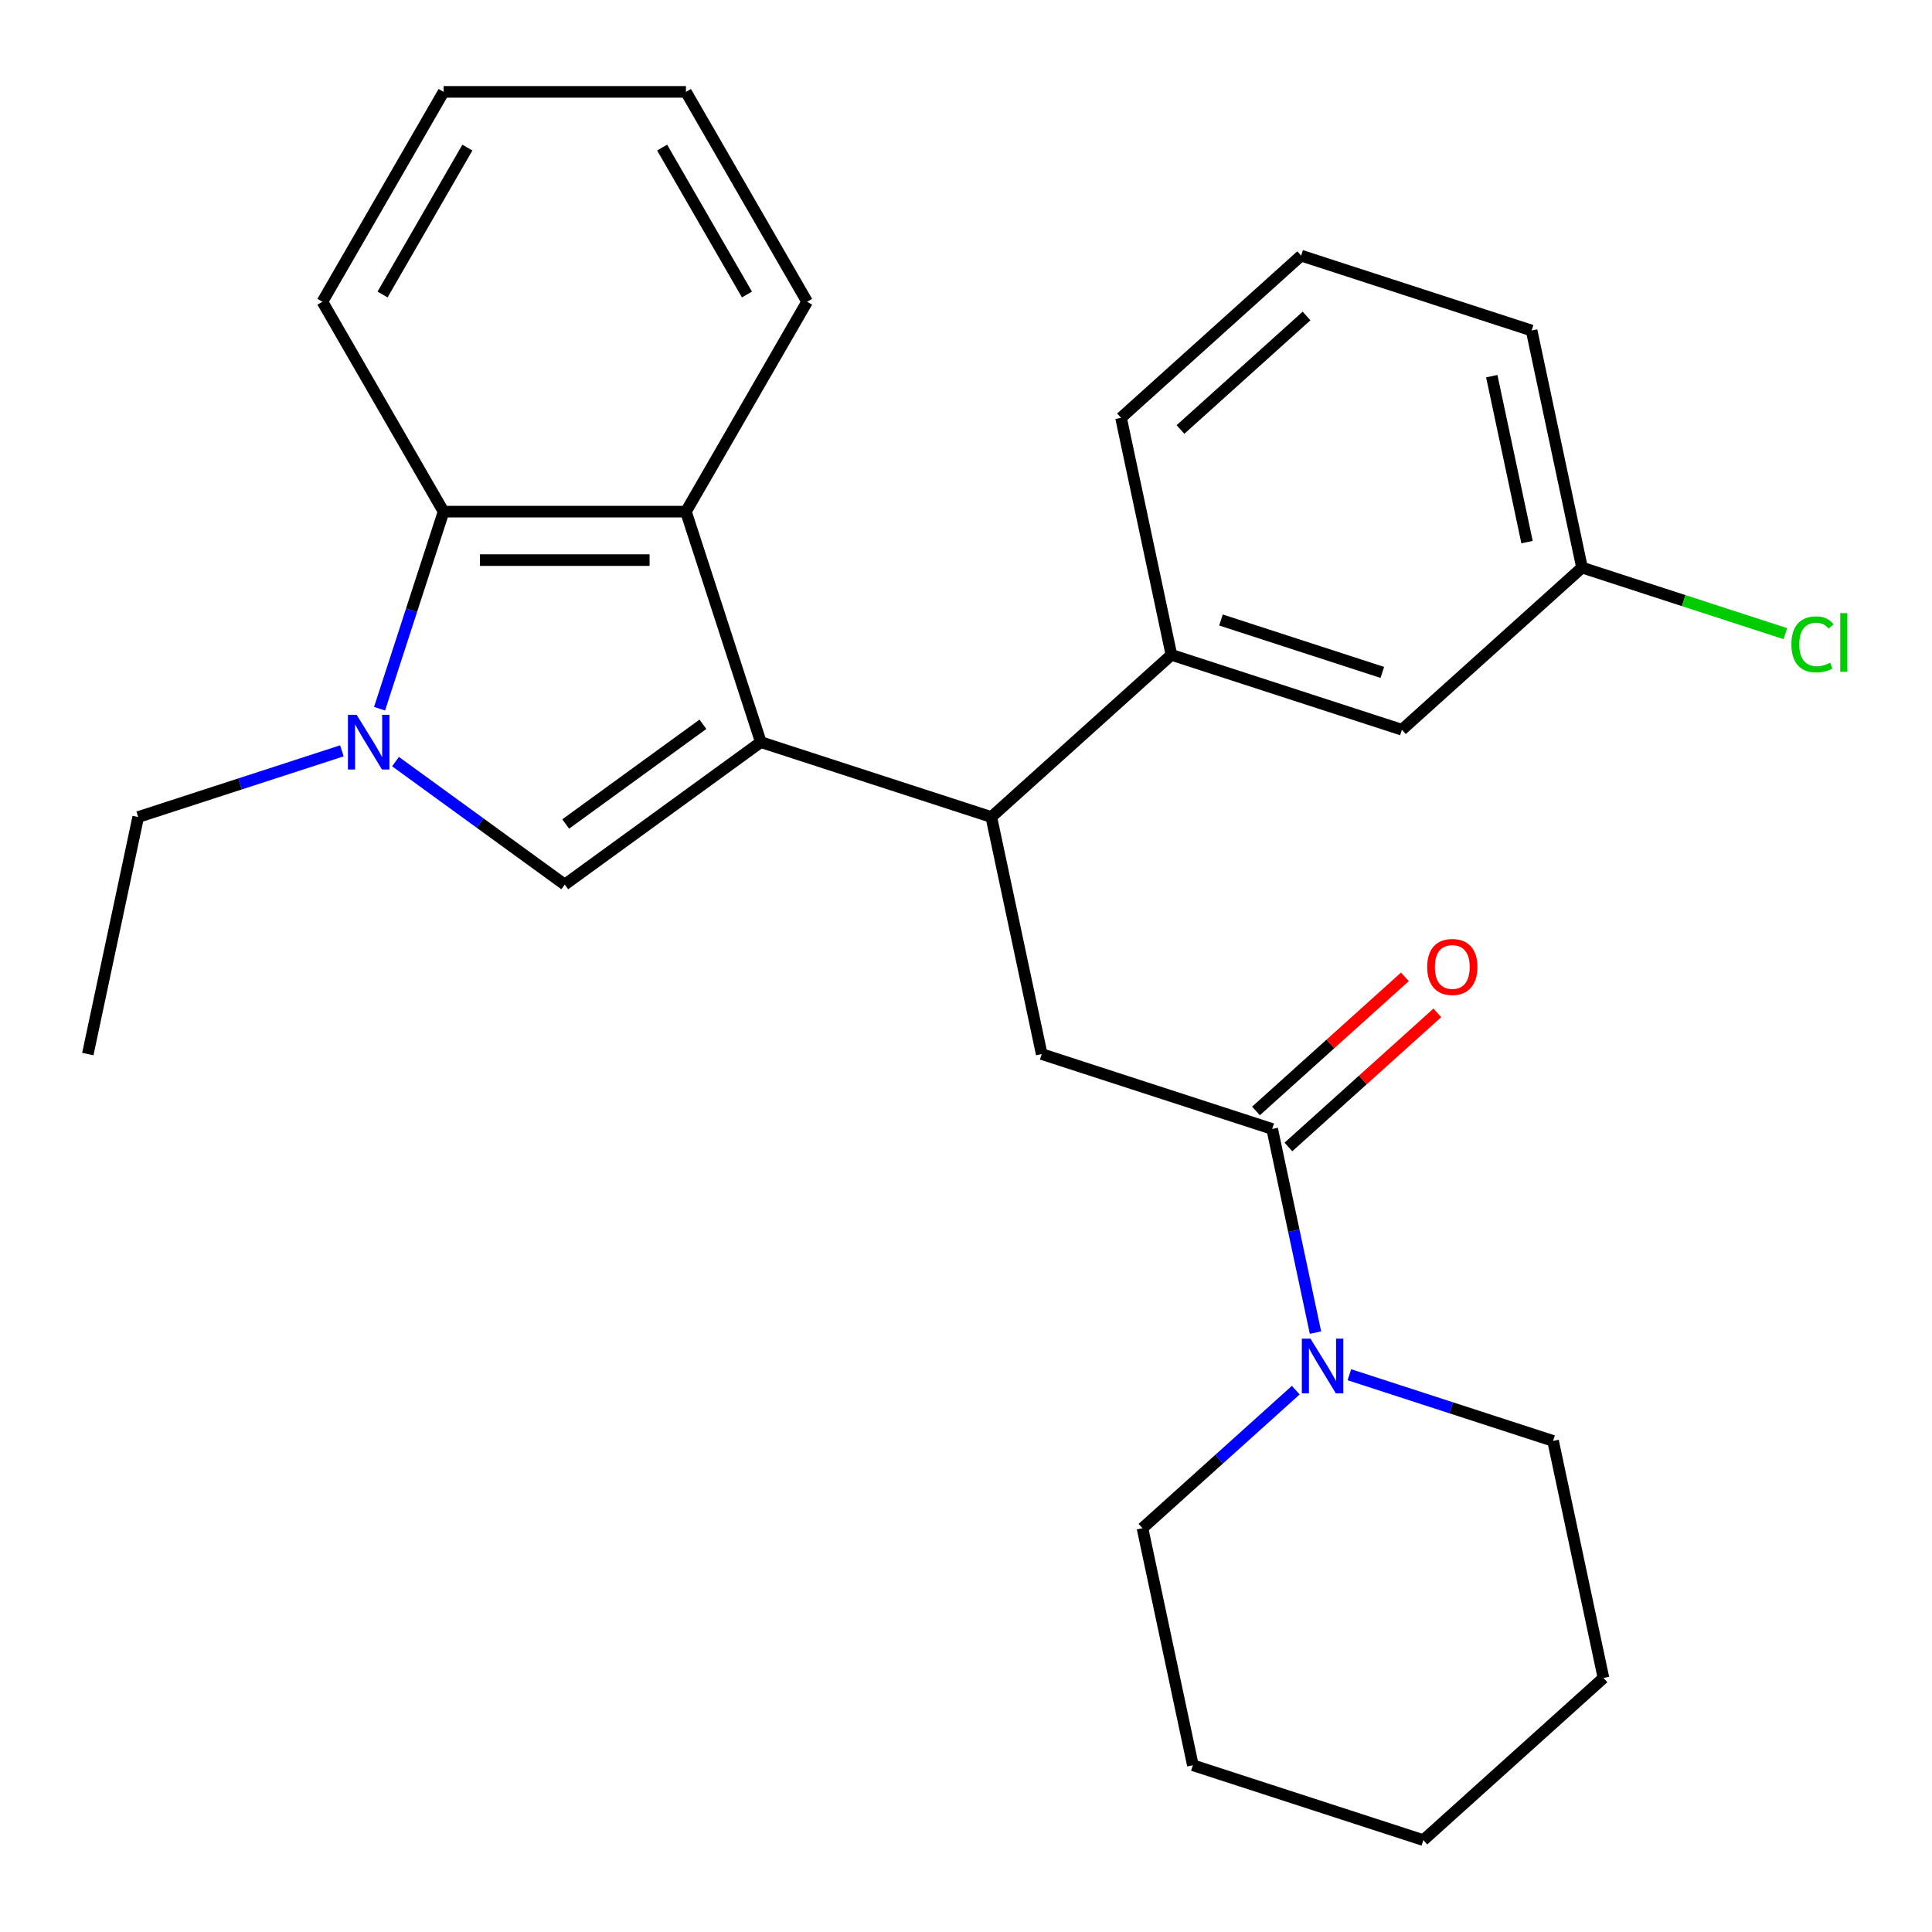 <?xml version='1.0' encoding='iso-8859-1'?>
<svg version='1.1' baseProfile='full'
              xmlns='http://www.w3.org/2000/svg'
                      xmlns:rdkit='http://www.rdkit.org/xml'
                      xmlns:xlink='http://www.w3.org/1999/xlink'
                  xml:space='preserve'
width='1000px' height='1000px' viewBox='0 0 1000 1000'>
<!-- END OF HEADER -->
<rect style='opacity:1.0;fill:#FFFFFF;stroke:none' width='1000' height='1000' x='0' y='0'> </rect>
<path class='bond-0' d='M 393.803,384.123 L 292.32,457.855' style='fill:none;fill-rule:evenodd;stroke:#000000;stroke-width:6px;stroke-linecap:butt;stroke-linejoin:miter;stroke-opacity:1' />
<path class='bond-0' d='M 363.834,374.886 L 292.796,426.499' style='fill:none;fill-rule:evenodd;stroke:#000000;stroke-width:6px;stroke-linecap:butt;stroke-linejoin:miter;stroke-opacity:1' />
<path class='bond-2' d='M 393.803,384.123 L 355.04,264.822' style='fill:none;fill-rule:evenodd;stroke:#000000;stroke-width:6px;stroke-linecap:butt;stroke-linejoin:miter;stroke-opacity:1' />
<path class='bond-3' d='M 393.803,384.123 L 513.104,422.887' style='fill:none;fill-rule:evenodd;stroke:#000000;stroke-width:6px;stroke-linecap:butt;stroke-linejoin:miter;stroke-opacity:1' />
<path class='bond-1' d='M 292.32,457.855 L 248.516,426.03' style='fill:none;fill-rule:evenodd;stroke:#000000;stroke-width:6px;stroke-linecap:butt;stroke-linejoin:miter;stroke-opacity:1' />
<path class='bond-1' d='M 248.516,426.03 L 204.712,394.205' style='fill:none;fill-rule:evenodd;stroke:#0000FF;stroke-width:6px;stroke-linecap:butt;stroke-linejoin:miter;stroke-opacity:1' />
<path class='bond-12' d='M 176.96,388.632 L 124.248,405.759' style='fill:none;fill-rule:evenodd;stroke:#0000FF;stroke-width:6px;stroke-linecap:butt;stroke-linejoin:miter;stroke-opacity:1' />
<path class='bond-12' d='M 124.248,405.759 L 71.535,422.887' style='fill:none;fill-rule:evenodd;stroke:#000000;stroke-width:6px;stroke-linecap:butt;stroke-linejoin:miter;stroke-opacity:1' />
<path class='bond-27' d='M 196.456,366.827 L 213.028,315.825' style='fill:none;fill-rule:evenodd;stroke:#0000FF;stroke-width:6px;stroke-linecap:butt;stroke-linejoin:miter;stroke-opacity:1' />
<path class='bond-27' d='M 213.028,315.825 L 229.599,264.822' style='fill:none;fill-rule:evenodd;stroke:#000000;stroke-width:6px;stroke-linecap:butt;stroke-linejoin:miter;stroke-opacity:1' />
<path class='bond-5' d='M 355.04,264.822 L 229.599,264.822' style='fill:none;fill-rule:evenodd;stroke:#000000;stroke-width:6px;stroke-linecap:butt;stroke-linejoin:miter;stroke-opacity:1' />
<path class='bond-5' d='M 336.224,289.91 L 248.415,289.91' style='fill:none;fill-rule:evenodd;stroke:#000000;stroke-width:6px;stroke-linecap:butt;stroke-linejoin:miter;stroke-opacity:1' />
<path class='bond-14' d='M 355.04,264.822 L 417.76,156.188' style='fill:none;fill-rule:evenodd;stroke:#000000;stroke-width:6px;stroke-linecap:butt;stroke-linejoin:miter;stroke-opacity:1' />
<path class='bond-6' d='M 513.104,422.887 L 539.185,545.586' style='fill:none;fill-rule:evenodd;stroke:#000000;stroke-width:6px;stroke-linecap:butt;stroke-linejoin:miter;stroke-opacity:1' />
<path class='bond-8' d='M 513.104,422.887 L 606.324,338.95' style='fill:none;fill-rule:evenodd;stroke:#000000;stroke-width:6px;stroke-linecap:butt;stroke-linejoin:miter;stroke-opacity:1' />
<path class='bond-4' d='M 658.485,584.349 L 539.185,545.586' style='fill:none;fill-rule:evenodd;stroke:#000000;stroke-width:6px;stroke-linecap:butt;stroke-linejoin:miter;stroke-opacity:1' />
<path class='bond-7' d='M 658.485,584.349 L 669.688,637.051' style='fill:none;fill-rule:evenodd;stroke:#000000;stroke-width:6px;stroke-linecap:butt;stroke-linejoin:miter;stroke-opacity:1' />
<path class='bond-7' d='M 669.688,637.051 L 680.89,689.752' style='fill:none;fill-rule:evenodd;stroke:#0000FF;stroke-width:6px;stroke-linecap:butt;stroke-linejoin:miter;stroke-opacity:1' />
<path class='bond-9' d='M 666.879,593.671 L 705.421,558.968' style='fill:none;fill-rule:evenodd;stroke:#000000;stroke-width:6px;stroke-linecap:butt;stroke-linejoin:miter;stroke-opacity:1' />
<path class='bond-9' d='M 705.421,558.968 L 743.964,524.264' style='fill:none;fill-rule:evenodd;stroke:#FF0000;stroke-width:6px;stroke-linecap:butt;stroke-linejoin:miter;stroke-opacity:1' />
<path class='bond-9' d='M 650.092,575.027 L 688.634,540.323' style='fill:none;fill-rule:evenodd;stroke:#000000;stroke-width:6px;stroke-linecap:butt;stroke-linejoin:miter;stroke-opacity:1' />
<path class='bond-9' d='M 688.634,540.323 L 727.176,505.62' style='fill:none;fill-rule:evenodd;stroke:#FF0000;stroke-width:6px;stroke-linecap:butt;stroke-linejoin:miter;stroke-opacity:1' />
<path class='bond-17' d='M 229.599,264.822 L 166.879,156.188' style='fill:none;fill-rule:evenodd;stroke:#000000;stroke-width:6px;stroke-linecap:butt;stroke-linejoin:miter;stroke-opacity:1' />
<path class='bond-15' d='M 670.69,719.542 L 631.018,755.263' style='fill:none;fill-rule:evenodd;stroke:#0000FF;stroke-width:6px;stroke-linecap:butt;stroke-linejoin:miter;stroke-opacity:1' />
<path class='bond-15' d='M 631.018,755.263 L 591.346,790.984' style='fill:none;fill-rule:evenodd;stroke:#000000;stroke-width:6px;stroke-linecap:butt;stroke-linejoin:miter;stroke-opacity:1' />
<path class='bond-16' d='M 698.442,711.557 L 751.155,728.684' style='fill:none;fill-rule:evenodd;stroke:#0000FF;stroke-width:6px;stroke-linecap:butt;stroke-linejoin:miter;stroke-opacity:1' />
<path class='bond-16' d='M 751.155,728.684 L 803.867,745.812' style='fill:none;fill-rule:evenodd;stroke:#000000;stroke-width:6px;stroke-linecap:butt;stroke-linejoin:miter;stroke-opacity:1' />
<path class='bond-10' d='M 606.324,338.95 L 725.625,377.714' style='fill:none;fill-rule:evenodd;stroke:#000000;stroke-width:6px;stroke-linecap:butt;stroke-linejoin:miter;stroke-opacity:1' />
<path class='bond-10' d='M 631.972,320.905 L 715.483,348.039' style='fill:none;fill-rule:evenodd;stroke:#000000;stroke-width:6px;stroke-linecap:butt;stroke-linejoin:miter;stroke-opacity:1' />
<path class='bond-18' d='M 606.324,338.95 L 580.244,216.251' style='fill:none;fill-rule:evenodd;stroke:#000000;stroke-width:6px;stroke-linecap:butt;stroke-linejoin:miter;stroke-opacity:1' />
<path class='bond-11' d='M 725.625,377.714 L 818.846,293.778' style='fill:none;fill-rule:evenodd;stroke:#000000;stroke-width:6px;stroke-linecap:butt;stroke-linejoin:miter;stroke-opacity:1' />
<path class='bond-13' d='M 818.846,293.778 L 871.468,310.876' style='fill:none;fill-rule:evenodd;stroke:#000000;stroke-width:6px;stroke-linecap:butt;stroke-linejoin:miter;stroke-opacity:1' />
<path class='bond-13' d='M 871.468,310.876 L 924.091,327.974' style='fill:none;fill-rule:evenodd;stroke:#00CC00;stroke-width:6px;stroke-linecap:butt;stroke-linejoin:miter;stroke-opacity:1' />
<path class='bond-29' d='M 818.846,293.778 L 792.765,171.078' style='fill:none;fill-rule:evenodd;stroke:#000000;stroke-width:6px;stroke-linecap:butt;stroke-linejoin:miter;stroke-opacity:1' />
<path class='bond-29' d='M 790.394,280.589 L 772.138,194.699' style='fill:none;fill-rule:evenodd;stroke:#000000;stroke-width:6px;stroke-linecap:butt;stroke-linejoin:miter;stroke-opacity:1' />
<path class='bond-21' d='M 71.535,422.887 L 45.455,545.586' style='fill:none;fill-rule:evenodd;stroke:#000000;stroke-width:6px;stroke-linecap:butt;stroke-linejoin:miter;stroke-opacity:1' />
<path class='bond-22' d='M 417.76,156.188 L 355.04,47.553' style='fill:none;fill-rule:evenodd;stroke:#000000;stroke-width:6px;stroke-linecap:butt;stroke-linejoin:miter;stroke-opacity:1' />
<path class='bond-22' d='M 386.625,152.437 L 342.721,76.392' style='fill:none;fill-rule:evenodd;stroke:#000000;stroke-width:6px;stroke-linecap:butt;stroke-linejoin:miter;stroke-opacity:1' />
<path class='bond-23' d='M 591.346,790.984 L 617.426,913.684' style='fill:none;fill-rule:evenodd;stroke:#000000;stroke-width:6px;stroke-linecap:butt;stroke-linejoin:miter;stroke-opacity:1' />
<path class='bond-24' d='M 803.867,745.812 L 829.948,868.511' style='fill:none;fill-rule:evenodd;stroke:#000000;stroke-width:6px;stroke-linecap:butt;stroke-linejoin:miter;stroke-opacity:1' />
<path class='bond-28' d='M 166.879,156.188 L 229.599,47.553' style='fill:none;fill-rule:evenodd;stroke:#000000;stroke-width:6px;stroke-linecap:butt;stroke-linejoin:miter;stroke-opacity:1' />
<path class='bond-28' d='M 198.014,152.437 L 241.918,76.392' style='fill:none;fill-rule:evenodd;stroke:#000000;stroke-width:6px;stroke-linecap:butt;stroke-linejoin:miter;stroke-opacity:1' />
<path class='bond-19' d='M 580.244,216.251 L 673.464,132.315' style='fill:none;fill-rule:evenodd;stroke:#000000;stroke-width:6px;stroke-linecap:butt;stroke-linejoin:miter;stroke-opacity:1' />
<path class='bond-19' d='M 611.014,222.305 L 676.268,163.55' style='fill:none;fill-rule:evenodd;stroke:#000000;stroke-width:6px;stroke-linecap:butt;stroke-linejoin:miter;stroke-opacity:1' />
<path class='bond-20' d='M 673.464,132.315 L 792.765,171.078' style='fill:none;fill-rule:evenodd;stroke:#000000;stroke-width:6px;stroke-linecap:butt;stroke-linejoin:miter;stroke-opacity:1' />
<path class='bond-25' d='M 355.04,47.553 L 229.599,47.553' style='fill:none;fill-rule:evenodd;stroke:#000000;stroke-width:6px;stroke-linecap:butt;stroke-linejoin:miter;stroke-opacity:1' />
<path class='bond-26' d='M 617.426,913.684 L 736.727,952.447' style='fill:none;fill-rule:evenodd;stroke:#000000;stroke-width:6px;stroke-linecap:butt;stroke-linejoin:miter;stroke-opacity:1' />
<path class='bond-30' d='M 829.948,868.511 L 736.727,952.447' style='fill:none;fill-rule:evenodd;stroke:#000000;stroke-width:6px;stroke-linecap:butt;stroke-linejoin:miter;stroke-opacity:1' />
<path  class='atom-2' d='M 184.576 369.963
L 193.856 384.963
Q 194.776 386.443, 196.256 389.123
Q 197.736 391.803, 197.816 391.963
L 197.816 369.963
L 201.576 369.963
L 201.576 398.283
L 197.696 398.283
L 187.736 381.883
Q 186.576 379.963, 185.336 377.763
Q 184.136 375.563, 183.776 374.883
L 183.776 398.283
L 180.096 398.283
L 180.096 369.963
L 184.576 369.963
' fill='#0000FF'/>
<path  class='atom-8' d='M 678.306 692.888
L 687.586 707.888
Q 688.506 709.368, 689.986 712.048
Q 691.466 714.728, 691.546 714.888
L 691.546 692.888
L 695.306 692.888
L 695.306 721.208
L 691.426 721.208
L 681.466 704.808
Q 680.306 702.888, 679.066 700.688
Q 677.866 698.488, 677.506 697.808
L 677.506 721.208
L 673.826 721.208
L 673.826 692.888
L 678.306 692.888
' fill='#0000FF'/>
<path  class='atom-10' d='M 738.706 500.493
Q 738.706 493.693, 742.066 489.893
Q 745.426 486.093, 751.706 486.093
Q 757.986 486.093, 761.346 489.893
Q 764.706 493.693, 764.706 500.493
Q 764.706 507.373, 761.306 511.293
Q 757.906 515.173, 751.706 515.173
Q 745.466 515.173, 742.066 511.293
Q 738.706 507.413, 738.706 500.493
M 751.706 511.973
Q 756.026 511.973, 758.346 509.093
Q 760.706 506.173, 760.706 500.493
Q 760.706 494.933, 758.346 492.133
Q 756.026 489.293, 751.706 489.293
Q 747.386 489.293, 745.026 492.093
Q 742.706 494.893, 742.706 500.493
Q 742.706 506.213, 745.026 509.093
Q 747.386 511.973, 751.706 511.973
' fill='#FF0000'/>
<path  class='atom-14' d='M 927.227 333.521
Q 927.227 326.481, 930.507 322.801
Q 933.827 319.081, 940.107 319.081
Q 945.947 319.081, 949.067 323.201
L 946.427 325.361
Q 944.147 322.361, 940.107 322.361
Q 935.827 322.361, 933.547 325.241
Q 931.307 328.081, 931.307 333.521
Q 931.307 339.121, 933.627 342.001
Q 935.987 344.881, 940.547 344.881
Q 943.667 344.881, 947.307 343.001
L 948.427 346.001
Q 946.947 346.961, 944.707 347.521
Q 942.467 348.081, 939.987 348.081
Q 933.827 348.081, 930.507 344.321
Q 927.227 340.561, 927.227 333.521
' fill='#00CC00'/>
<path  class='atom-14' d='M 952.507 317.361
L 956.187 317.361
L 956.187 347.721
L 952.507 347.721
L 952.507 317.361
' fill='#00CC00'/>
</svg>
